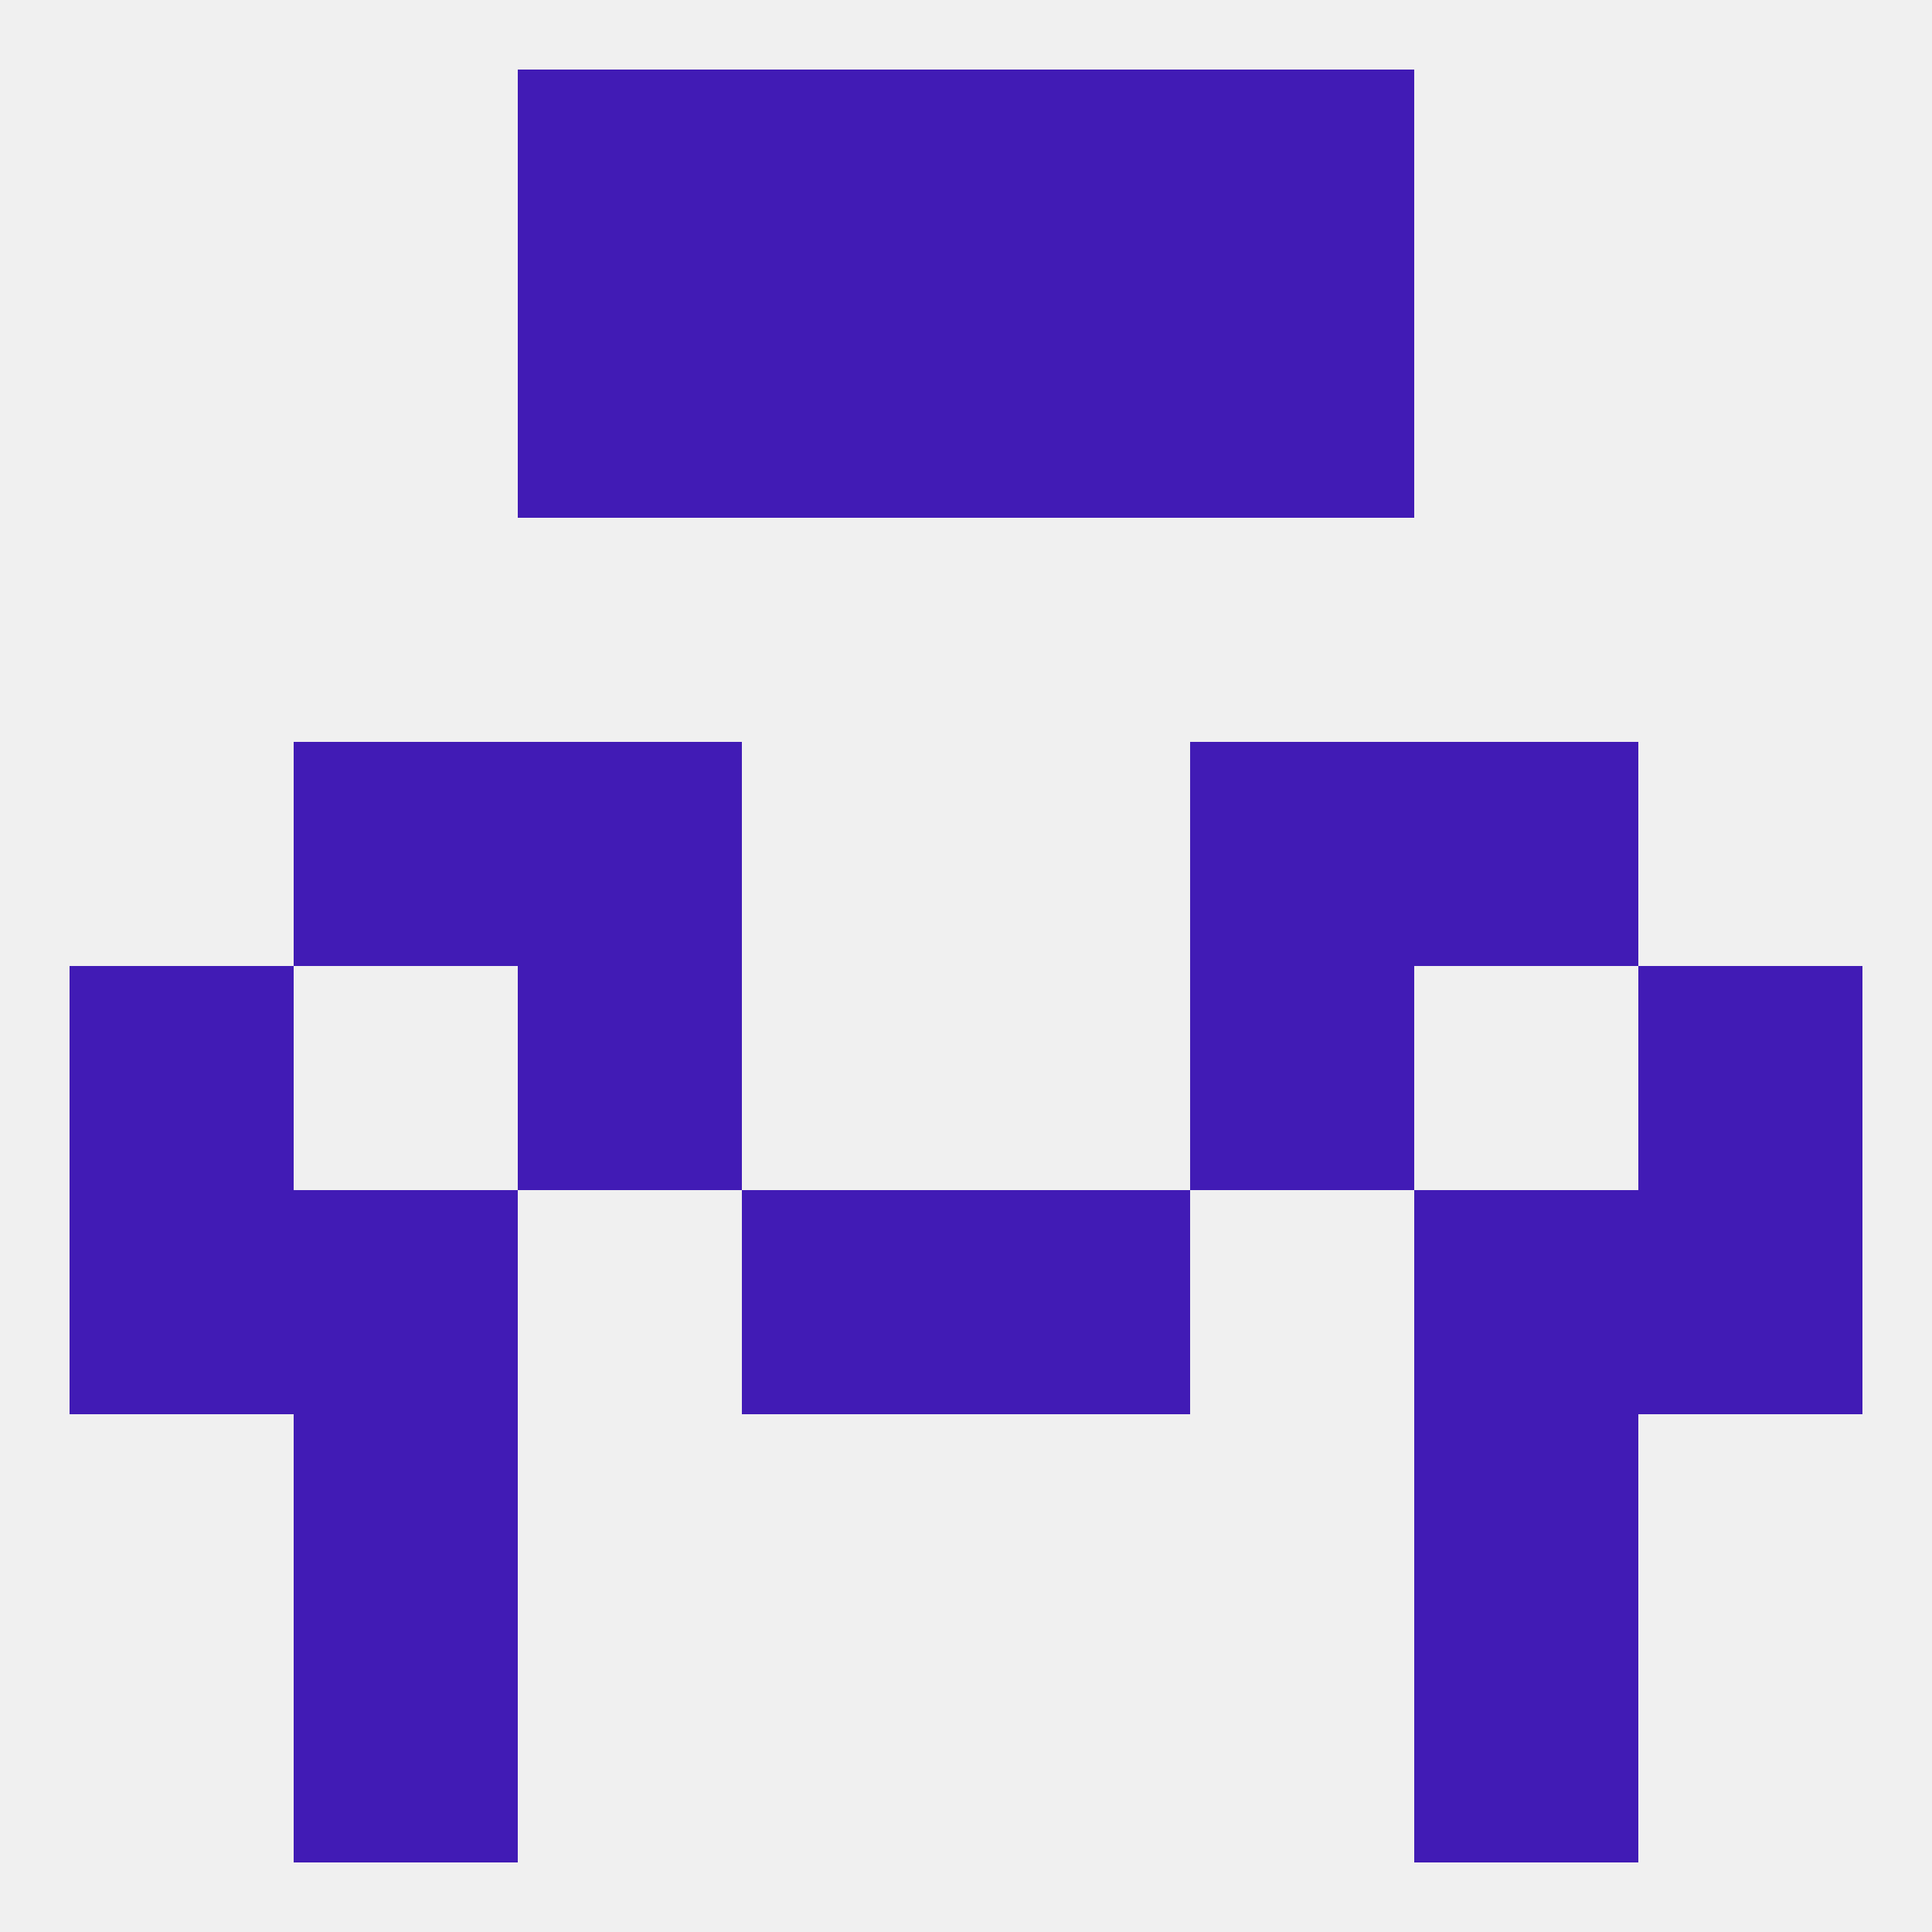 
<!--   <?xml version="1.0"?> -->
<svg version="1.1" baseprofile="full" xmlns="http://www.w3.org/2000/svg" xmlns:xlink="http://www.w3.org/1999/xlink" xmlns:ev="http://www.w3.org/2001/xml-events" width="250" height="250" viewBox="0 0 250 250" >
	<rect width="100%" height="100%" fill="rgba(240,240,240,255)"/>

	<rect x="125" y="9" width="29" height="29" fill="rgba(65,27,181,255)"/>
	<rect x="67" y="9" width="29" height="29" fill="rgba(65,27,181,255)"/>
	<rect x="154" y="9" width="29" height="29" fill="rgba(65,27,181,255)"/>
	<rect x="96" y="9" width="29" height="29" fill="rgba(65,27,181,255)"/>
	<rect x="38" y="212" width="29" height="29" fill="rgba(65,27,181,255)"/>
	<rect x="183" y="212" width="29" height="29" fill="rgba(65,27,181,255)"/>
	<rect x="38" y="183" width="29" height="29" fill="rgba(65,27,181,255)"/>
	<rect x="183" y="183" width="29" height="29" fill="rgba(65,27,181,255)"/>
	<rect x="125" y="154" width="29" height="29" fill="rgba(65,27,181,255)"/>
	<rect x="9" y="154" width="29" height="29" fill="rgba(65,27,181,255)"/>
	<rect x="212" y="154" width="29" height="29" fill="rgba(65,27,181,255)"/>
	<rect x="38" y="154" width="29" height="29" fill="rgba(65,27,181,255)"/>
	<rect x="183" y="154" width="29" height="29" fill="rgba(65,27,181,255)"/>
	<rect x="96" y="154" width="29" height="29" fill="rgba(65,27,181,255)"/>
	<rect x="9" y="125" width="29" height="29" fill="rgba(65,27,181,255)"/>
	<rect x="212" y="125" width="29" height="29" fill="rgba(65,27,181,255)"/>
	<rect x="67" y="125" width="29" height="29" fill="rgba(65,27,181,255)"/>
	<rect x="154" y="125" width="29" height="29" fill="rgba(65,27,181,255)"/>
	<rect x="38" y="96" width="29" height="29" fill="rgba(65,27,181,255)"/>
	<rect x="183" y="96" width="29" height="29" fill="rgba(65,27,181,255)"/>
	<rect x="67" y="96" width="29" height="29" fill="rgba(65,27,181,255)"/>
	<rect x="154" y="96" width="29" height="29" fill="rgba(65,27,181,255)"/>
	<rect x="96" y="38" width="29" height="29" fill="rgba(65,27,181,255)"/>
	<rect x="125" y="38" width="29" height="29" fill="rgba(65,27,181,255)"/>
	<rect x="67" y="38" width="29" height="29" fill="rgba(65,27,181,255)"/>
	<rect x="154" y="38" width="29" height="29" fill="rgba(65,27,181,255)"/>
</svg>